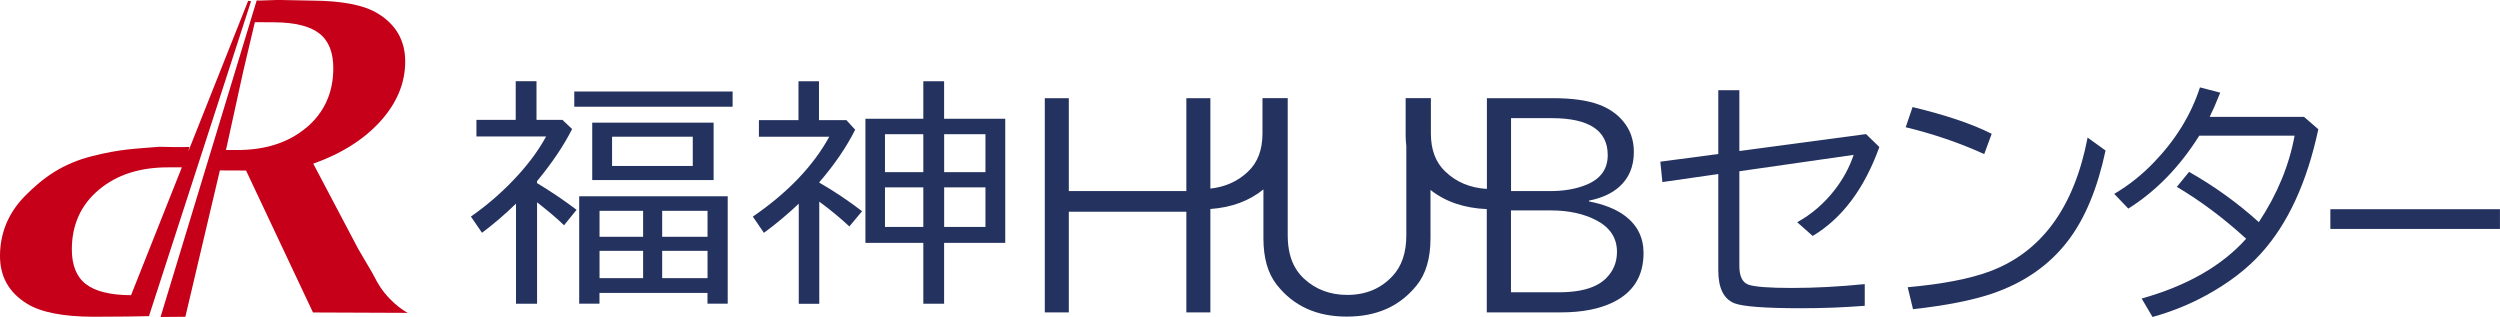 <?xml version="1.0" encoding="UTF-8"?><svg id="b" xmlns="http://www.w3.org/2000/svg" viewBox="0 0 448.6 56.89"><defs><style>.d{fill:#24325f;}.e{fill:#c50018;}</style></defs><g id="c"><path class="e" d="M44.53.15l-10.74,27.01.19-.79s-1.52.07-5.42-.03c-4.23.36-6.94.38-12.04,1.68-5.2,1.32-8.68,3.74-12.05,7.16C1.38,38.31.02,42,0,45.85c-.02,3.77,1.6,6.66,4.87,8.66,2.46,1.52,6.4,2.3,11.83,2.33l6.13-.04,3.9-.07L45.05.22l-.52-.07ZM23.52,52.97h-.05c-3.69-.02-6.38-.69-8.07-2-1.69-1.31-2.52-3.41-2.51-6.29.02-4.39,1.64-7.94,4.86-10.64,3.22-2.7,7.4-4.04,12.55-4.01h2.33s-9.11,22.93-9.11,22.93Z"/><path class="e" d="M68.21,51.47c-.31-.46-.71-1.15-1.43-2.54l-2.5-4.26-8.07-15.3c5.08-1.81,9.09-4.34,12.04-7.6,2.95-3.26,4.44-6.81,4.46-10.66.02-3.77-1.61-6.66-4.87-8.66-2.46-1.53-6.4-2.31-11.83-2.34l-6.13-.12-3.28.11-.54-.02-17.25,56.8,4.45-.04,6.19-26.26,4.7.02,12.01,25.47,17,.07s-2.74-1.37-4.96-4.68M54.96,22.91c-3.22,2.7-7.4,4.04-12.55,4.01h-1.86s3.07-14,3.07-14l2.11-8.94,3.5.02c3.69.02,6.39.69,8.07,2,1.69,1.31,2.52,3.41,2.51,6.29-.02,4.39-1.64,7.94-4.86,10.64"/><path class="d" d="M96.36,32.51c2.71-3.28,4.81-6.4,6.3-9.36l-1.74-1.64h-4.65v-6.94h-3.73v6.94h-7.05v2.98h12.5c-1.19,2.2-2.77,4.4-4.72,6.59-2.6,2.91-5.52,5.51-8.77,7.78l1.99,2.91c2.08-1.56,4.12-3.3,6.1-5.23v17.96h3.78v-18.2c2,1.56,3.62,2.93,4.84,4.12l2.25-2.77c-2.21-1.68-4.58-3.28-7.1-4.8v-.33Z"/><path class="d" d="M103.94,54.49h3.63v-1.93h19.38v1.93h3.63v-19.27h-26.65v19.27ZM118.82,37.83h8.14v4.66h-8.14v-4.66ZM118.82,45.01h8.14v4.9h-8.14v-4.9ZM107.58,37.83h7.82v4.66h-7.82v-4.66ZM107.58,45.01h7.82v4.9h-7.82v-4.9Z"/><path class="d" d="M106.27,32.31h21.78v-10.3h-21.78v10.3ZM124.31,29.78h-14.48v-5.25h14.48v5.25Z"/><rect class="d" x="103.05" y="16.42" width="28.41" height="2.73"/><path class="d" d="M169.41,14.58h-3.73v6.73h-10.39v22.27h10.39v10.92h3.73v-10.92h10.97v-22.27h-10.97v-6.73ZM165.68,40.72h-6.88v-7.1h6.88v7.1ZM165.68,30.89h-6.88v-6.81h6.88v6.81ZM176.83,40.72h-7.41v-7.1h7.41v7.1ZM176.83,30.89h-7.41v-6.81h7.41v6.81Z"/><path class="d" d="M147.01,32.7c2.71-3.13,4.86-6.27,6.44-9.42l-1.57-1.72h-4.92v-6.98h-3.68v6.98h-7.1v2.98h12.62c-2.87,5.24-7.44,10.02-13.71,14.33l1.99,2.91c2.2-1.62,4.28-3.36,6.25-5.23v17.96h3.68v-18.33c1.94,1.42,3.74,2.91,5.4,4.45l2.28-2.73c-2.5-1.92-5.06-3.63-7.68-5.13v-.06Z"/><path class="d" d="M322.47,39.86l2.8,2.48c5.3-3.18,9.28-8.5,11.96-15.96l-2.39-2.32-22.73,3.04v-10.91h-3.78v11.45l-10.4,1.37.37,3.66,10.03-1.44v17.29c0,3.14.95,5.1,2.85,5.88,1.47.6,5.5.91,12.1.91,3.88,0,7.65-.15,11.33-.44v-3.89c-4.59.46-8.94.69-13.07.69s-6.73-.2-7.83-.6c-1.07-.4-1.6-1.52-1.6-3.36v-16.98l20.51-2.94c-.76,2.26-1.91,4.37-3.45,6.35-1.87,2.39-4.1,4.31-6.7,5.75"/><path class="d" d="M357.39,24.01c-3.52-1.78-8.26-3.37-14.2-4.8l-1.23,3.62c4.97,1.2,9.67,2.81,14.09,4.82l1.34-3.64Z"/><path class="d" d="M357.06,48.69c-3.58,1.34-8.5,2.29-14.74,2.85l.95,3.94c5.87-.65,10.59-1.58,14.16-2.78,5.78-1.96,10.33-5.14,13.67-9.52,3.04-3.99,5.28-9.38,6.72-16.17l-3.22-2.32c-2.41,12.53-8.26,20.53-17.54,24"/><path class="d" d="M396.5,20.98c.56-1.13,1.17-2.52,1.83-4.19l.07-.16-3.64-.95c-1.59,4.9-4.33,9.36-8.2,13.39-2.15,2.26-4.54,4.16-7.18,5.72l2.52,2.64c4.97-3.12,9.22-7.48,12.74-13.09h17.1c-.97,5.34-3.11,10.52-6.42,15.52-3.72-3.38-7.89-6.39-12.51-9.02l-2.2,2.69c4.26,2.52,8.41,5.62,12.44,9.31-4.36,4.87-10.61,8.44-18.75,10.73l1.95,3.31c3.43-.96,6.63-2.25,9.59-3.87,4.02-2.19,7.31-4.7,9.87-7.53,4.82-5.31,8.25-12.74,10.29-22.29l-2.57-2.22h-16.94Z"/><rect class="d" x="418.16" y="37.54" width="30.43" height="3.54"/><path class="d" d="M291.63,38.76c-1.61-1.22-3.78-2.09-6.51-2.62v-.14c2.27-.45,4.08-1.27,5.42-2.46,1.76-1.56,2.64-3.65,2.64-6.28,0-2.16-.66-4.02-1.97-5.56-1.1-1.3-2.54-2.28-4.33-2.94-2.06-.76-4.77-1.14-8.16-1.14h-11.91v16.28c-3-.18-5.49-1.22-7.47-3.12-1.72-1.63-2.58-3.9-2.58-6.81v-6.36h-4.53v6.83c0,.62.06,1.18.12,1.75v16.05c0,3.12-.83,5.55-2.48,7.3-2.1,2.26-4.81,3.38-8.11,3.38-3.09,0-5.68-.98-7.79-2.94-.54-.51-1-1.06-1.37-1.65-1.02-1.59-1.53-3.62-1.53-6.09v-24.63h-4.53v6.36c0,2.91-.86,5.18-2.58,6.81-1.82,1.75-4.08,2.76-6.77,3.06v-16.22h-4.31v16.66h-21.09v-16.66h-4.31v38.44h4.31v-18.07h21.09v18.07h4.31v-18.56c3.8-.27,6.97-1.45,9.52-3.51v8.76c0,3.51.78,6.26,2.34,8.27,2.98,3.86,7.18,5.79,12.6,5.79s9.52-1.86,12.54-5.58c1.67-2.05,2.5-4.88,2.5-8.48v-8.67c2.68,2.12,6.05,3.27,10.1,3.44v18.53h13.37c3.74,0,6.85-.61,9.34-1.83,3.62-1.79,5.42-4.73,5.42-8.83,0-2.75-1.1-4.97-3.31-6.65M271.13,21.2h7.3c6.71,0,10.06,2.21,10.06,6.63,0,2.47-1.24,4.23-3.73,5.28-1.87.79-4.09,1.18-6.65,1.18h-6.97v-13.09ZM288.2,49.93c-.52.51-1.11.93-1.76,1.25-1.64.85-3.91,1.27-6.81,1.27h-8.5v-14.69h7.21c3.14,0,5.85.59,8.13,1.78,2.46,1.3,3.68,3.18,3.68,5.65,0,1.87-.65,3.45-1.95,4.73"/></g></svg>